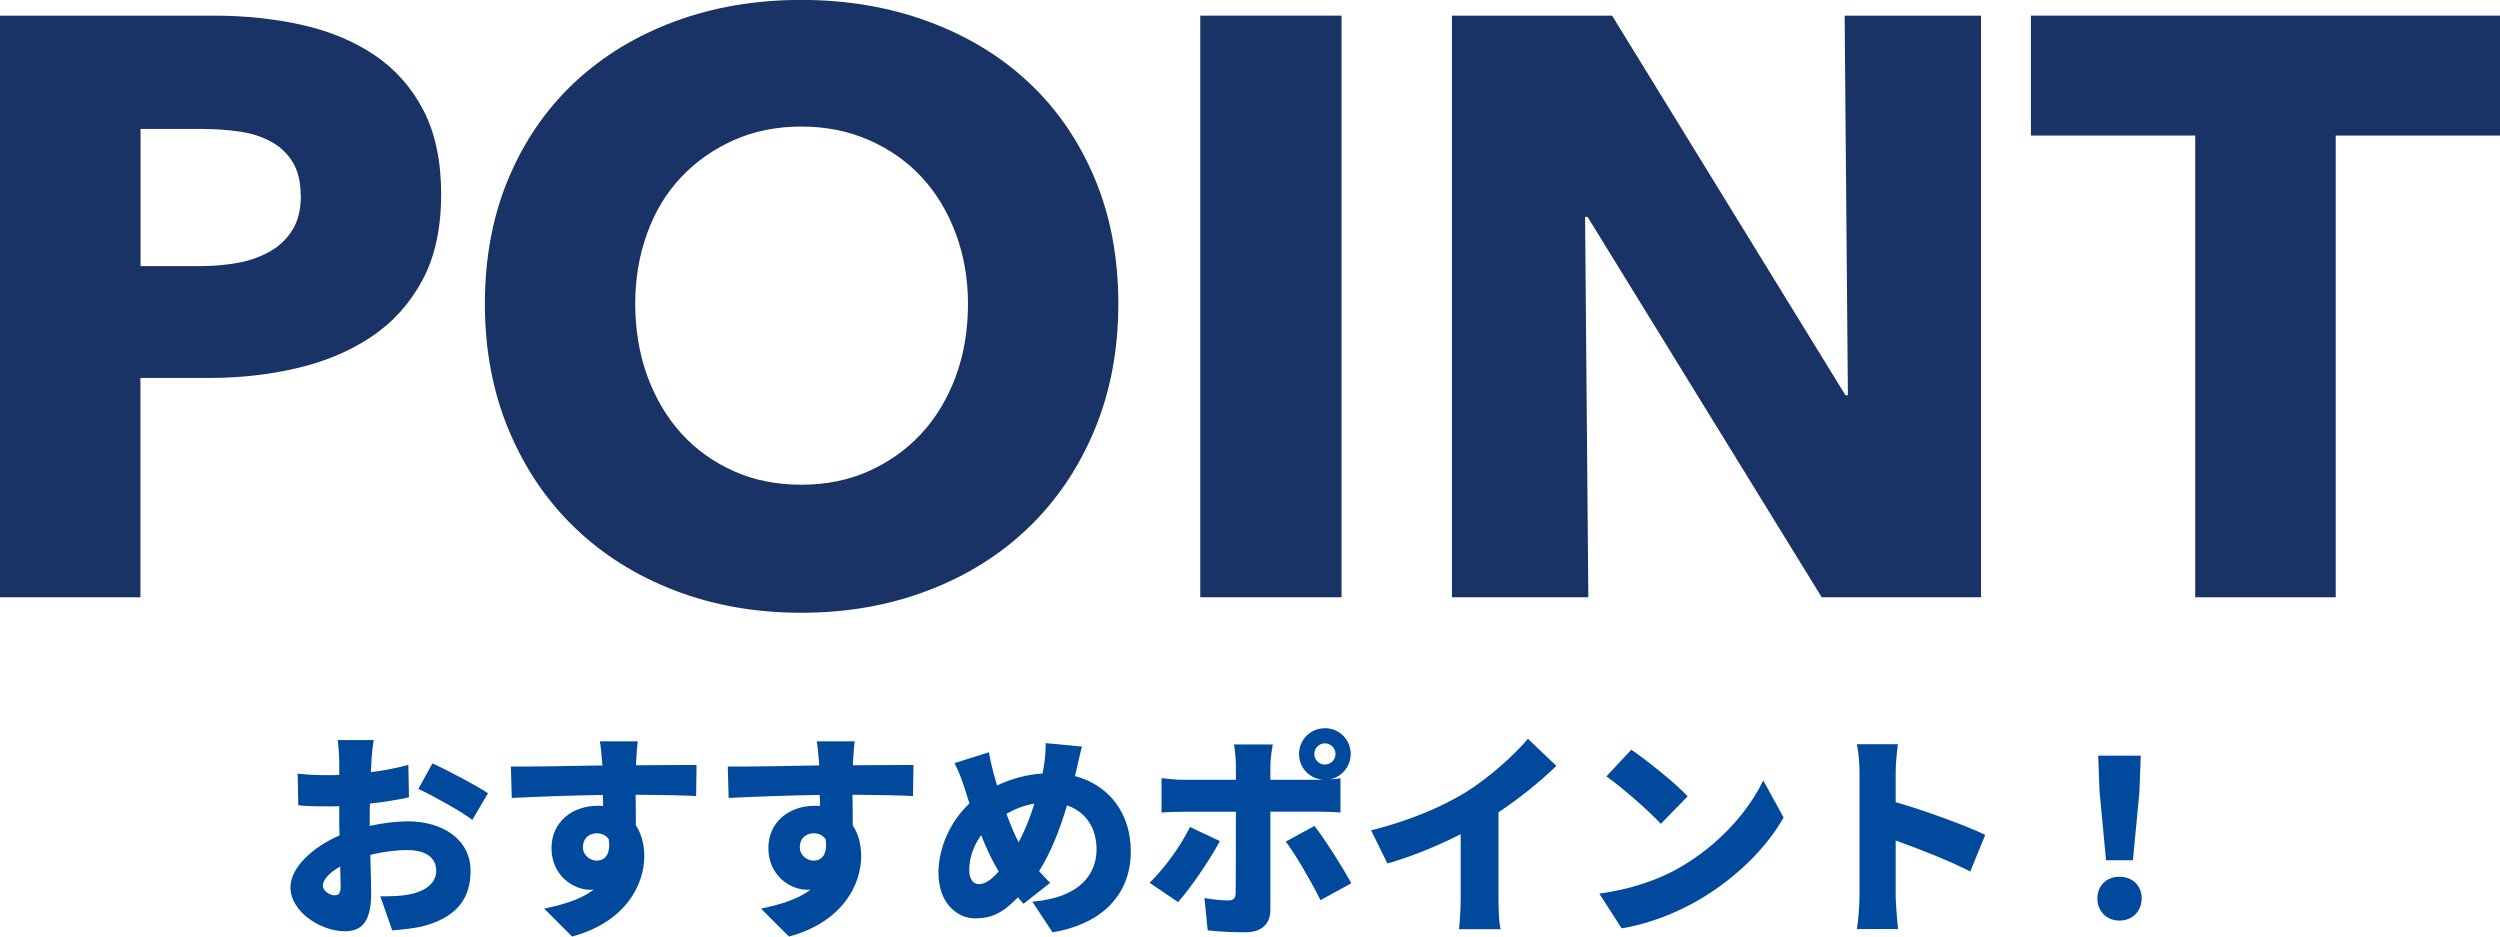 <?xml version="1.0" encoding="UTF-8"?><svg id="_レイヤー_2" xmlns="http://www.w3.org/2000/svg" width="322.76" height="120.91" viewBox="0 0 322.76 120.91"><defs><style>.cls-1{fill:#00499d;}.cls-2{fill:#193366;}</style></defs><g id="_レイヤー_"><path class="cls-2" d="M56.95,25.14c0,4.38-.81,8.08-2.44,11.08-1.63,3.01-3.82,5.43-6.58,7.27-2.76,1.84-5.94,3.18-9.55,4.03-3.61.85-7.35,1.27-11.24,1.27h-9.01v28.32H0V2.02h27.58c4.1,0,7.94.41,11.51,1.22,3.57.81,6.68,2.12,9.33,3.92,2.65,1.8,4.74,4.17,6.26,7.11,1.52,2.94,2.28,6.56,2.28,10.87ZM38.82,25.24c0-1.77-.35-3.22-1.06-4.35-.71-1.13-1.66-2.02-2.86-2.65-1.2-.64-2.56-1.06-4.08-1.27s-3.09-.32-4.72-.32h-7.95v17.71h7.64c1.7,0,3.32-.14,4.88-.42,1.55-.28,2.95-.78,4.19-1.48,1.24-.71,2.21-1.64,2.92-2.81.71-1.17,1.06-2.63,1.06-4.4Z"/><path class="cls-2" d="M144.38,39.24c0,5.94-1.03,11.37-3.08,16.28-2.05,4.92-4.9,9.12-8.54,12.62-3.64,3.5-7.97,6.2-12.99,8.11-5.02,1.91-10.46,2.86-16.33,2.86s-11.29-.95-16.28-2.86c-4.99-1.91-9.3-4.61-12.94-8.11-3.64-3.5-6.49-7.71-8.54-12.62-2.05-4.91-3.08-10.34-3.08-16.28s1.02-11.44,3.08-16.28c2.05-4.84,4.9-8.96,8.54-12.36,3.64-3.39,7.95-6.01,12.94-7.85,4.98-1.84,10.41-2.76,16.28-2.76s11.31.92,16.33,2.76c5.02,1.84,9.35,4.45,12.99,7.85,3.64,3.39,6.49,7.51,8.54,12.36,2.05,4.84,3.08,10.27,3.08,16.28ZM124.97,39.24c0-3.25-.53-6.29-1.59-9.12-1.06-2.83-2.53-5.25-4.4-7.26-1.87-2.02-4.14-3.61-6.79-4.77-2.65-1.17-5.57-1.75-8.75-1.75s-6.08.58-8.7,1.75c-2.62,1.17-4.88,2.76-6.79,4.77-1.91,2.02-3.38,4.44-4.4,7.26-1.03,2.83-1.54,5.87-1.54,9.12s.53,6.52,1.59,9.39c1.06,2.86,2.53,5.32,4.4,7.37,1.87,2.05,4.12,3.66,6.74,4.83,2.61,1.17,5.51,1.75,8.7,1.75s6.08-.58,8.7-1.75c2.62-1.17,4.88-2.77,6.79-4.83,1.91-2.05,3.39-4.51,4.45-7.37,1.06-2.86,1.59-5.99,1.59-9.39Z"/><path class="cls-2" d="M154.96,77.11V2.02h18.24v75.09h-18.24Z"/><path class="cls-2" d="M235.19,77.11l-30.23-49.11h-.32l.42,49.11h-17.61V2.02h20.68l30.12,49h.32l-.42-49h17.61v75.09h-20.58Z"/><path class="cls-2" d="M301.55,17.5v59.61h-18.14V17.5h-21.21V2.02h60.56v15.48h-21.21Z"/><path class="cls-1" d="M47.96,98.26l-.08,1.43c1.74-.22,3.44-.56,4.84-.95l.08,4.2c-1.54.34-3.33.62-5.04.81-.03.59-.03,1.18-.03,1.79v1.09c1.76-.39,3.53-.59,4.93-.59,4.42,0,8.09,2.27,8.09,6.41,0,3.28-1.51,5.96-6.3,7.17-1.32.28-2.58.39-3.81.5l-1.54-4.4c1.34,0,2.58-.03,3.5-.2,2.16-.36,3.72-1.4,3.72-3.11s-1.4-2.66-3.72-2.66c-1.54,0-3.22.22-4.79.62.06,2.1.11,4.06.11,4.93,0,3.95-1.4,4.93-3.42,4.93-3.02,0-7-2.46-7-5.68,0-2.52,2.8-5.15,6.33-6.69-.03-.73-.03-1.46-.03-2.18v-1.6c-.45.03-.84.03-1.2.03-2.02,0-3.14-.03-4.09-.14l-.08-4.09c1.71.2,3.02.2,4.03.2.42,0,.87,0,1.34-.03v-1.76c0-.59-.11-2.21-.2-2.74h4.65c-.11.53-.25,1.99-.31,2.72ZM43.17,115.59c.42,0,.81-.11.81-1.09,0-.53-.03-1.48-.06-2.63-1.4.78-2.24,1.71-2.24,2.49,0,.67.95,1.23,1.48,1.23ZM63,102.41l-2.02,3.44c-1.32-1.04-5.26-3.22-6.97-4l1.82-3.3c2.24,1.04,5.6,2.83,7.17,3.86Z"/><path class="cls-1" d="M82.12,98.49v.31c2.6,0,6.36-.06,7.81-.03l-.06,4c-1.65-.08-4.28-.14-7.81-.17.03,1.34.03,2.77.03,3.95.73,1.09,1.09,2.49,1.09,4,0,3.58-2.32,8.46-9.32,10.36l-3.61-3.61c2.44-.5,4.76-1.18,6.41-2.46-.17.03-.34.03-.5.03-2.04,0-4.96-1.76-4.96-5.38,0-3.39,2.71-5.46,5.96-5.46.25,0,.48,0,.7.03,0-.48,0-.95-.03-1.43-4.2.06-8.34.22-11.76.39l-.11-4.06c3.25.03,8.2-.08,11.82-.14-.03-.11-.03-.22-.03-.31-.11-1.34-.22-2.38-.31-2.8h4.9c-.08.53-.2,2.27-.22,2.77ZM77.05,111.11c.9,0,1.85-.64,1.54-2.77-.36-.5-.9-.76-1.54-.76-.87,0-1.79.53-1.79,1.82,0,1.01.9,1.71,1.79,1.71Z"/><path class="cls-1" d="M110.12,98.49v.31c2.6,0,6.36-.06,7.81-.03l-.06,4c-1.65-.08-4.28-.14-7.81-.17.03,1.34.03,2.77.03,3.95.73,1.09,1.09,2.49,1.09,4,0,3.58-2.32,8.46-9.32,10.36l-3.61-3.61c2.44-.5,4.76-1.18,6.41-2.46-.17.03-.34.03-.5.03-2.04,0-4.96-1.76-4.96-5.38,0-3.39,2.71-5.46,5.96-5.46.25,0,.48,0,.7.03,0-.48,0-.95-.03-1.43-4.2.06-8.34.22-11.76.39l-.11-4.06c3.25.03,8.2-.08,11.82-.14-.03-.11-.03-.22-.03-.31-.11-1.34-.22-2.38-.31-2.8h4.9c-.08.53-.2,2.27-.22,2.77ZM105.05,111.11c.9,0,1.85-.64,1.54-2.77-.36-.5-.9-.76-1.54-.76-.87,0-1.79.53-1.79,1.82,0,1.01.9,1.71,1.79,1.71Z"/><path class="cls-1" d="M138.93,99.58c-.06.2-.11.42-.14.62,4.31,1.12,7.2,4.73,7.2,9.69,0,6.13-4.37,9.55-10.11,10.47l-2.6-3.95c6.33-.53,8.29-3.72,8.29-6.75,0-2.8-1.43-4.87-3.81-5.68-.92,3.05-2.07,6.08-3.61,8.48.48.53.95,1.06,1.43,1.51l-3.44,2.72c-.25-.31-.5-.56-.73-.84-1.96,2.04-3.42,2.72-5.49,2.72-2.44,0-4.76-2.07-4.76-5.88,0-3.22,1.51-6.64,4-8.96l-.67-2.1c-.34-1.06-.67-1.93-1.26-3.11l4.45-1.4c.17,1.04.39,1.96.62,2.8.14.48.28.98.42,1.48,1.99-.92,3.89-1.4,5.88-1.54.06-.34.11-.64.17-.95.17-.95.25-2.3.22-2.97l4.7.45c-.25.81-.56,2.41-.76,3.19ZM126.42,114.14c.81,0,1.62-.62,2.52-1.62-.81-1.32-1.57-2.94-2.27-4.7-1.01,1.37-1.54,3.02-1.54,4.51,0,1.09.45,1.82,1.29,1.82ZM131.51,108.73c.84-1.54,1.51-3.3,2.04-4.98-1.37.22-2.58.73-3.61,1.32.5,1.37,1.04,2.66,1.57,3.67Z"/><path class="cls-1" d="M152.09,116.46l-3.67-2.49c1.88-1.82,4.03-4.76,5.21-7.2l3.86,1.82c-1.34,2.52-3.92,6.24-5.4,7.87ZM171.05,94.01c1.85,0,3.33,1.48,3.33,3.33,0,1.62-1.15,2.97-2.69,3.28.5-.03,1.01-.08,1.37-.14v4.42c-.95-.08-2.18-.11-3-.11h-6.05v12.71c0,1.71-1.06,2.86-3.22,2.86-1.68,0-3.3-.06-4.87-.25l-.42-4.17c1.18.22,2.38.31,3.05.31s.95-.22.98-.95c.03-.78.03-9.24.03-10.5h-6.72c-.84,0-2.07.03-2.88.11v-4.45c.87.11,2.02.22,2.88.22h6.72v-1.88c0-.78-.14-2.16-.25-2.69h5.01c-.08.39-.31,1.96-.31,2.72v1.85h6.02c.22,0,.45,0,.7-.03-1.71-.14-3.02-1.57-3.02-3.3,0-1.85,1.48-3.33,3.33-3.33ZM174.46,114.03l-3.98,2.18c-1.26-2.52-3.19-5.85-4.48-7.56l3.7-2.02c1.4,1.79,3.64,5.35,4.76,7.39ZM171.05,98.71c.76,0,1.37-.62,1.37-1.37s-.62-1.37-1.37-1.37-1.37.62-1.37,1.37.62,1.37,1.37,1.37Z"/><path class="cls-1" d="M189.25,102.27c2.83-1.74,6.24-4.76,8.01-6.89l3.67,3.5c-2.1,2.04-4.82,4.23-7.47,5.99v11.03c0,1.34.05,3.28.28,4.06h-5.38c.11-.76.22-2.72.22-4.06v-8.2c-2.83,1.43-6.22,2.86-9.46,3.78l-2.1-4.28c5.1-1.29,9.1-3.02,12.24-4.93Z"/><path class="cls-1" d="M216.94,111.95c5.04-2.91,8.82-7.25,10.7-11.2l2.63,4.79c-2.24,3.98-6.22,7.87-10.89,10.61-2.86,1.68-6.5,3.14-10.02,3.7l-2.88-4.48c4.12-.56,7.73-1.82,10.47-3.42ZM217.89,102.8l-3.47,3.56c-1.48-1.62-5.01-4.7-7.03-6.13l3.22-3.44c1.93,1.32,5.6,4.23,7.28,6.02Z"/><path class="cls-1" d="M240.07,99.72c0-1.12-.11-2.58-.34-3.64h5.29c-.11,1.06-.28,2.3-.28,3.64v3.84c3.78,1.09,9.21,3.08,11.56,4.23l-1.93,4.73c-2.83-1.46-6.66-2.94-9.63-4v7.2c0,.76.17,2.97.31,4.23h-5.32c.2-1.2.34-3.08.34-4.23v-15.99Z"/><path class="cls-1" d="M270.78,115.99c0-1.65,1.2-2.8,2.86-2.8s2.86,1.15,2.86,2.8-1.2,2.86-2.86,2.86-2.86-1.2-2.86-2.86ZM271.06,102.21l-.17-4.65h5.49l-.17,4.65-.84,8.85h-3.47l-.84-8.85Z"/></g></svg>